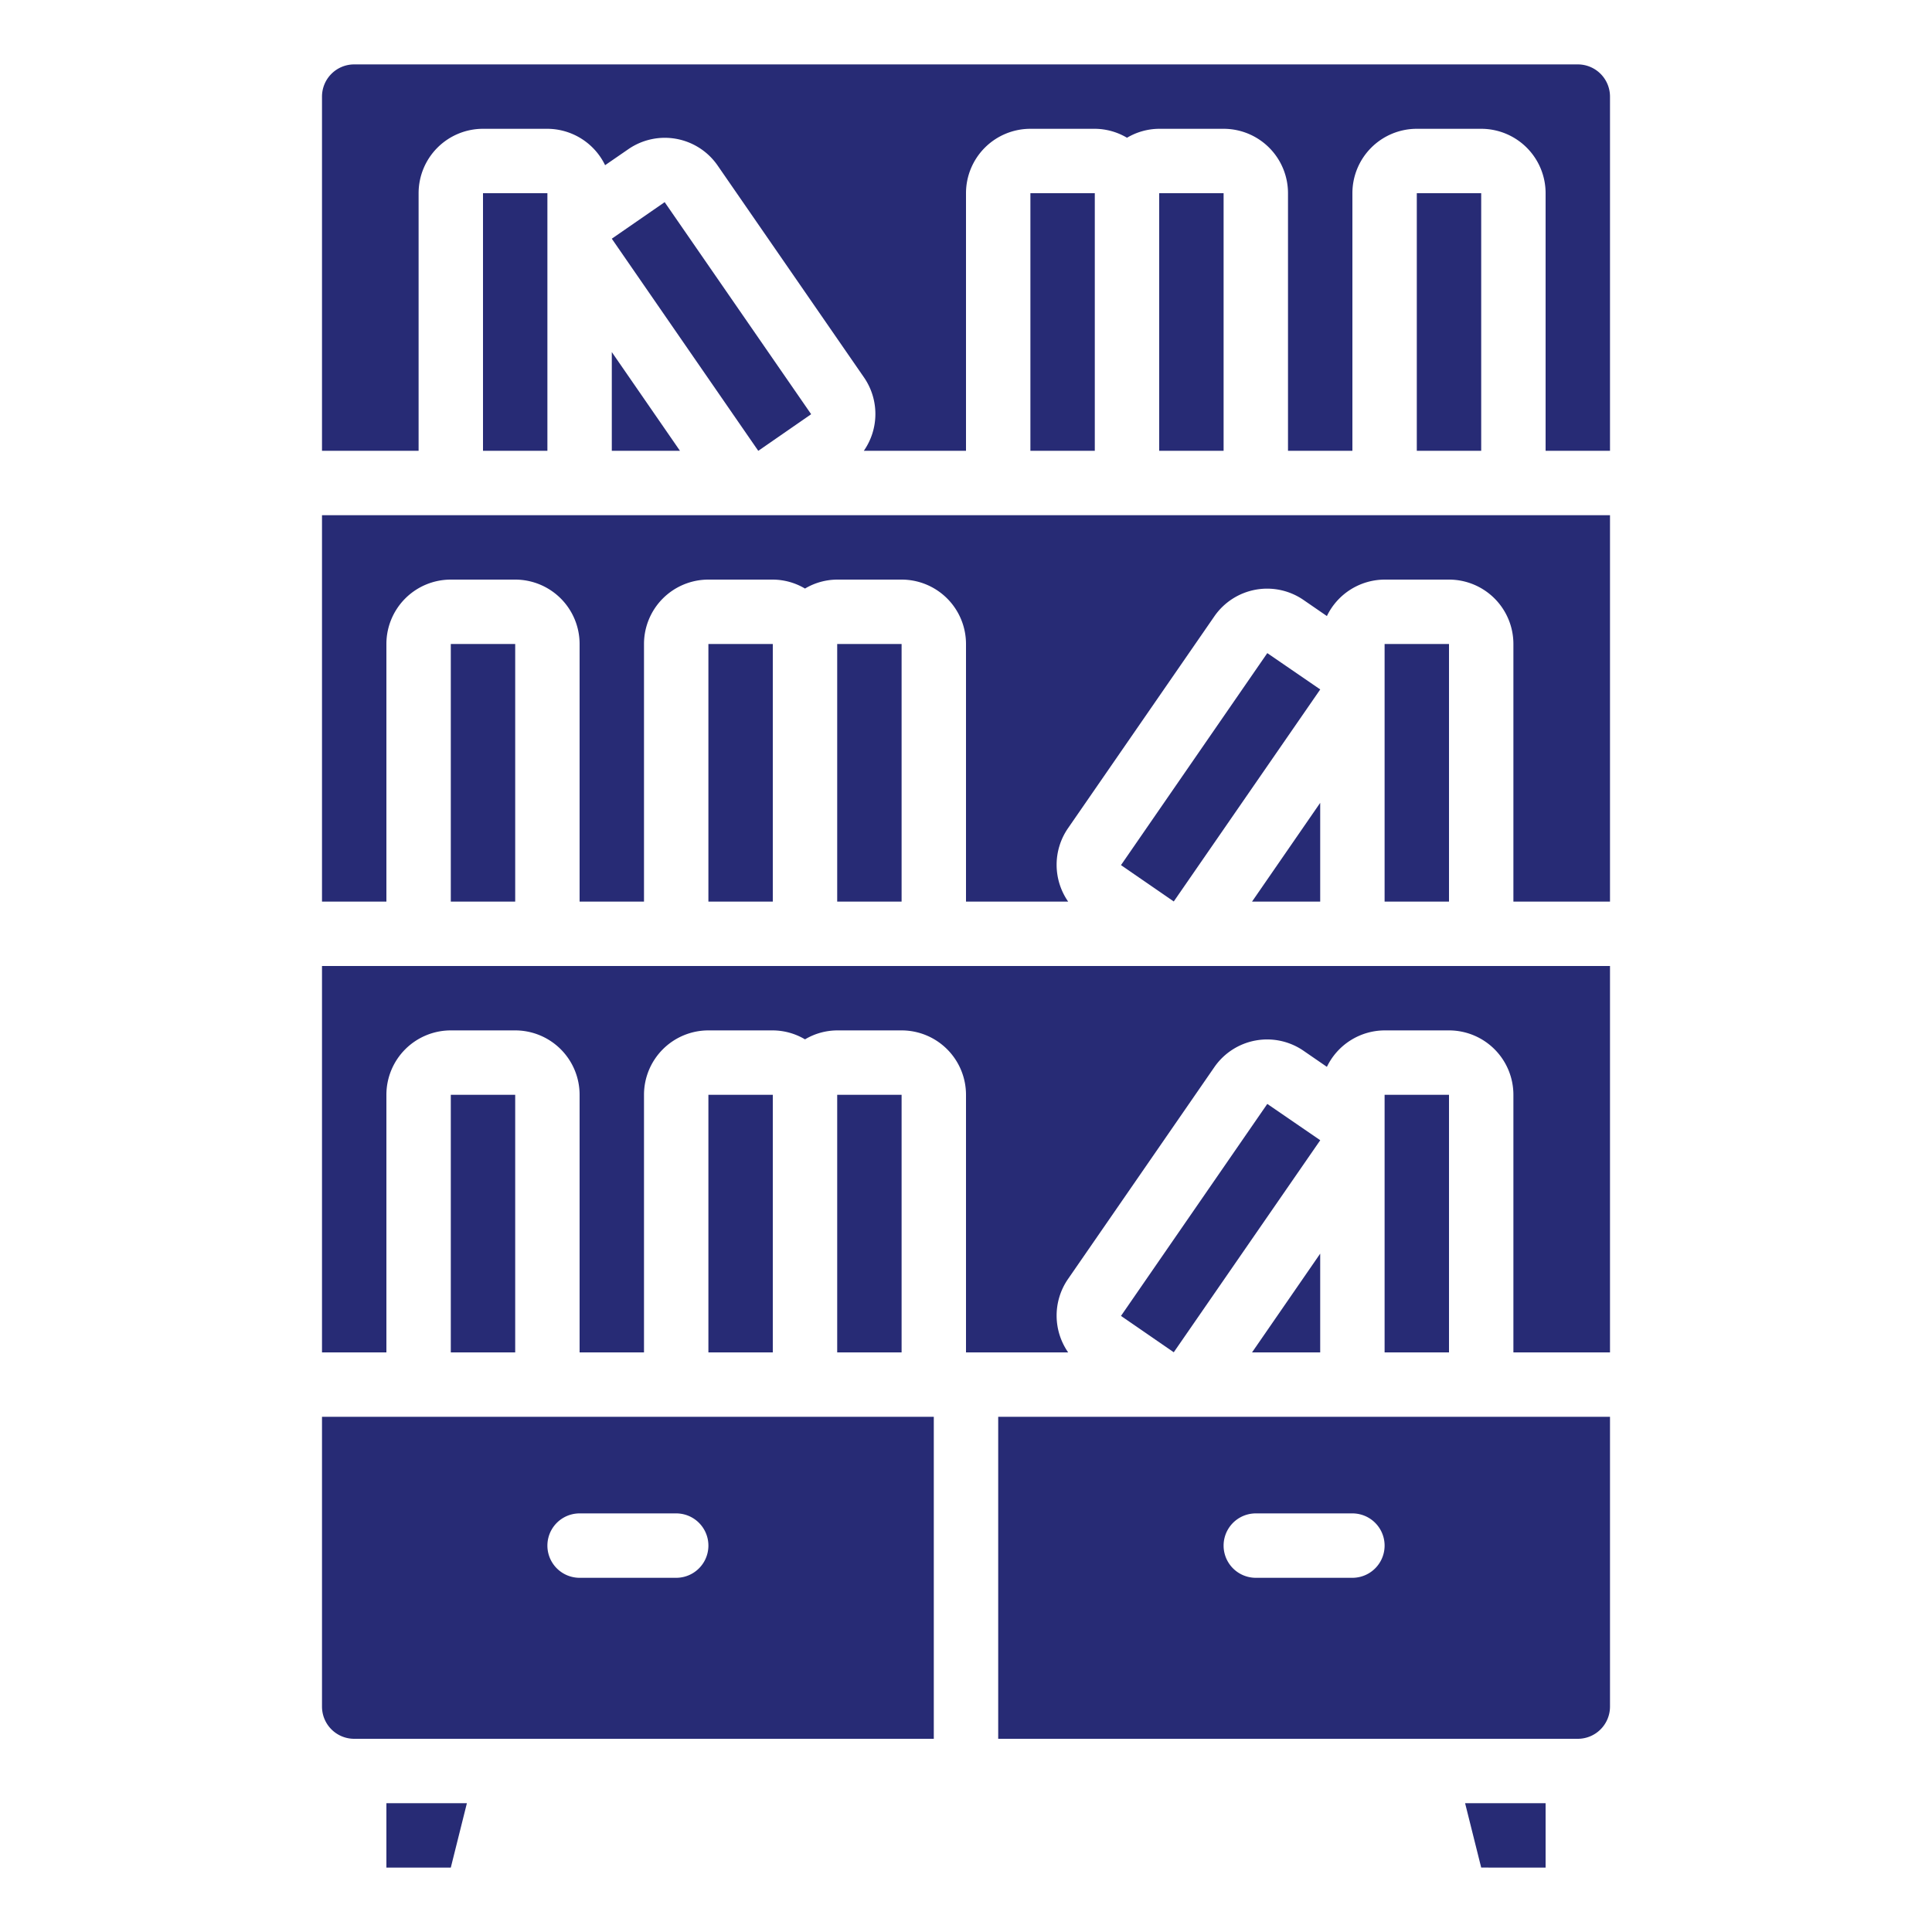 <svg xmlns="http://www.w3.org/2000/svg" version="1.1" xmlns:xlink="http://www.w3.org/1999/xlink" width="512" height="512" x="0" y="0" viewBox="0 0 60 60" style="enable-background:new 0 0 512 512" xml:space="preserve" class=""><g><path d="M22 34h2v8h-2zM50 53v-9H31v10h18a1 1 0 0 0 1-1zm-8-4h-3a1 1 0 0 1 0-2h3a1 1 0 0 1 0 2zM41 38.933 38.883 42H41zM48 58v-2h-2.5l.5 1.999zM14 58l.5-2H12v2zM14 34h2v8h-2zM29 44H10v9a1 1 0 0 0 1 1h18zm-8 5h-3a1 1 0 0 1 0-2h3a1 1 0 0 1 0 2zM43 34h2v8h-2z" fill="#272b75" opacity="1" data-original="#000000"></path><path d="M50 30H10v12h2v-8a2 2 0 0 1 2-2h2a2 2 0 0 1 2 2v8h2v-8a2 2 0 0 1 2-2h2a1.978 1.978 0 0 1 1 .278A1.978 1.978 0 0 1 26 32h2a2 2 0 0 1 2 2v8h3.173a2 2 0 0 1-.013-2.267l4.552-6.591a1.993 1.993 0 0 1 2.784-.5l.712.49A2 2 0 0 1 43 32h2a2 2 0 0 1 2 2v8h3z" fill="#272b75" opacity="1" data-original="#000000"></path><path d="m41 35.41-1.643-1.127-4.544 6.584 1.639 1.129L41 35.413zM26 34h2v8h-2zM50 3a1 1 0 0 0-1-1H11a1 1 0 0 0-1 1v11h3V6a2 2 0 0 1 2-2h2a2 2 0 0 1 1.792 1.13l.716-.493a1.993 1.993 0 0 1 2.781.507l4.55 6.587A2 2 0 0 1 26.827 14H30V6a2 2 0 0 1 2-2h2a1.978 1.978 0 0 1 1 .278A1.978 1.978 0 0 1 36 4h2a2 2 0 0 1 2 2v8h2V6a2 2 0 0 1 2-2h2a2 2 0 0 1 2 2v8h2z" fill="#272b75" opacity="1" data-original="#000000"></path><path d="M44 6h2v8h-2zM41 21.41l-1.643-1.127-4.544 6.584 1.639 1.129L41 21.413zM36 6h2v8h-2zM43 20h2v8h-2zM26 20h2v8h-2zM22 20h2v8h-2zM41 24.933 38.883 28H41z" fill="#272b75" opacity="1" data-original="#000000"></path><path d="M50 16H10v12h2v-8a2 2 0 0 1 2-2h2a2 2 0 0 1 2 2v8h2v-8a2 2 0 0 1 2-2h2a1.978 1.978 0 0 1 1 .278A1.978 1.978 0 0 1 26 18h2a2 2 0 0 1 2 2v8h3.173a2 2 0 0 1-.013-2.267l4.552-6.591a1.993 1.993 0 0 1 2.784-.5l.712.49A2 2 0 0 1 43 18h2a2 2 0 0 1 2 2v8h3zM32 6h2v8h-2zM23.55 14l1.635-1.132.005-.006-4.548-6.584L19 7.413 23.548 14zM15 6h2v8h-2zM19 14h2.117L19 10.934z" fill="#272b75" opacity="1" data-original="#000000"></path><path d="M14 20h2v8h-2z" fill="#272b75" opacity="1" data-original="#000000"></path></g></svg>